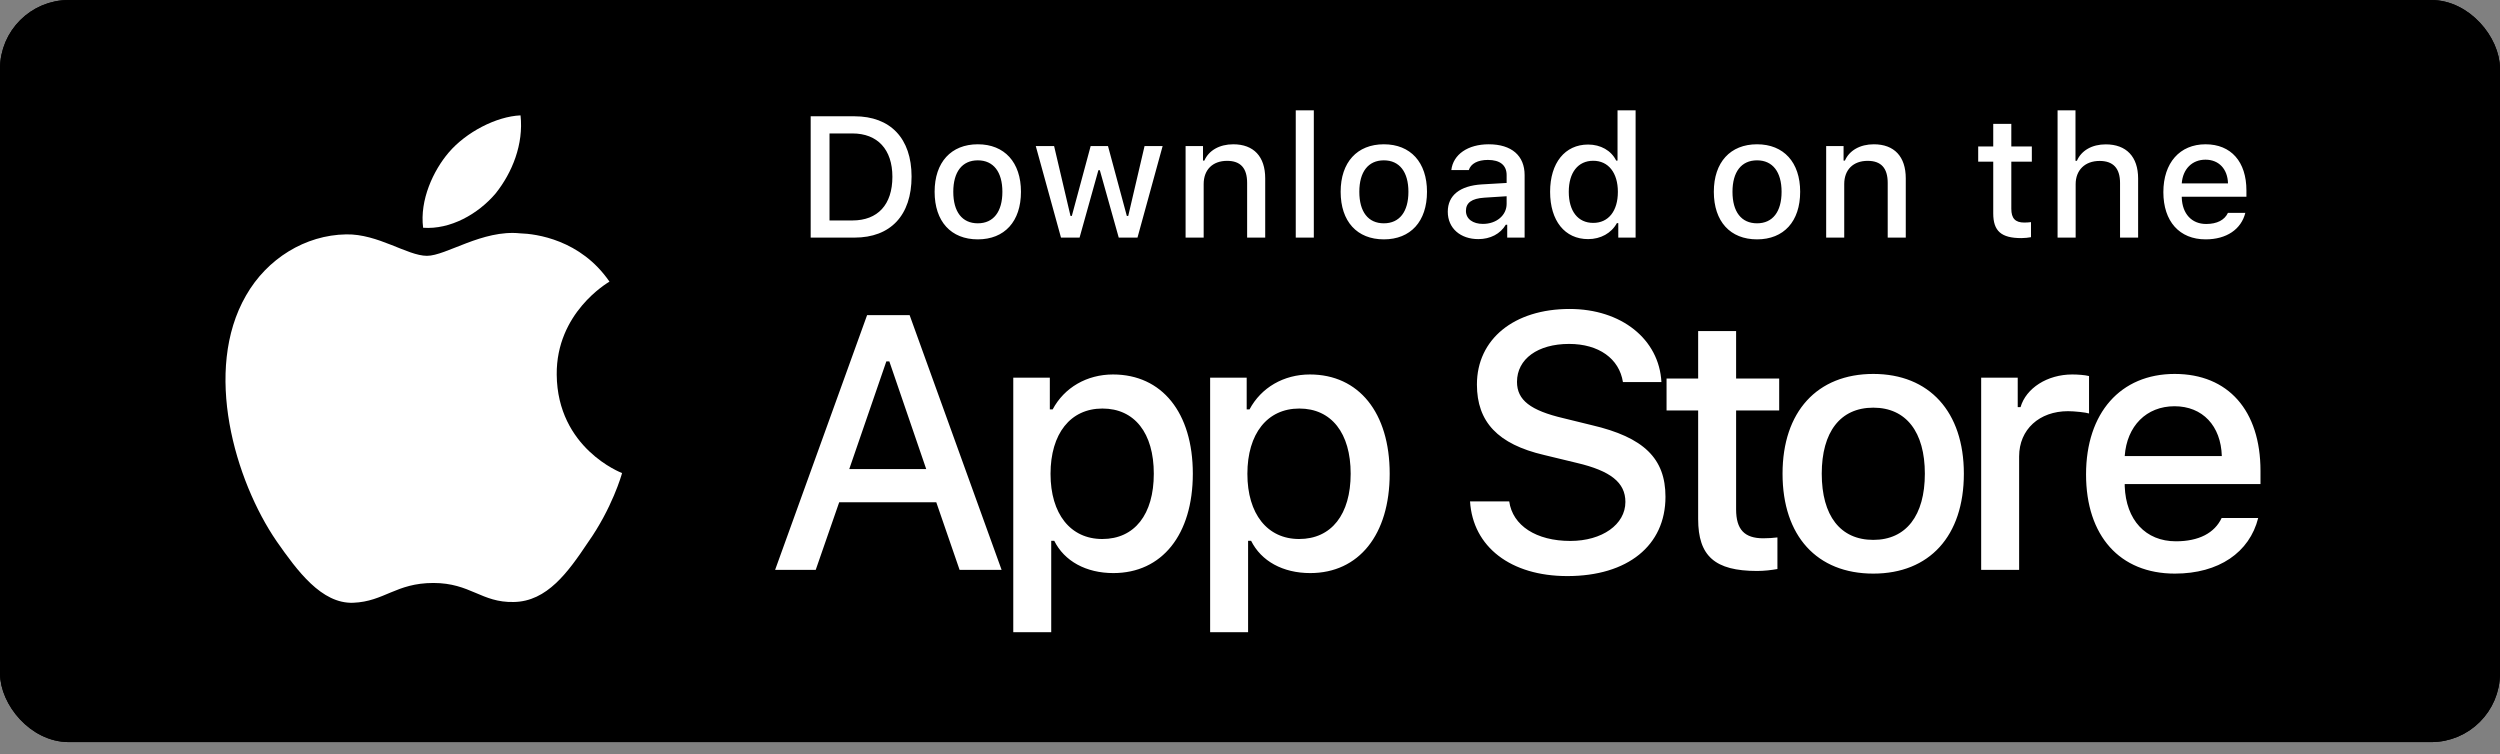 <svg width="169" height="51" viewBox="0 0 169 51" fill="none" xmlns="http://www.w3.org/2000/svg">
<rect x="0" y="0" width="169" height="51" fill="#808080" stroke="none"/>
<g clip-path="url(#clip0)">
<rect x="0.582" y="0.582" width="167.836" height="49.001" rx="4.074" fill="black"/>
<rect x="0.582" y="0.582" width="167.836" height="49.001" rx="4.074" stroke="black" stroke-width="1.164"/>
<rect x="0.582" y="0.582" width="167.836" height="49.001" rx="4.074" stroke="black" stroke-width="1.164"/>
<path fill-rule="evenodd" clip-rule="evenodd" d="M64.869 38.525H67.709L61.491 21.304H58.615L52.397 38.525H55.142L56.729 33.954H63.293L64.869 38.525ZM59.916 24.431H60.119L62.613 31.711H57.409L59.916 24.431ZM75.24 25.314C73.474 25.314 71.946 26.197 71.159 27.677H70.968V25.529H68.497V42.738H71.063V36.556H71.266C71.946 37.929 73.414 38.74 75.264 38.74C78.546 38.74 80.635 36.15 80.635 32.021C80.635 27.892 78.546 25.314 75.24 25.314ZM74.513 36.437C72.364 36.437 71.016 34.742 71.016 32.033C71.016 29.312 72.364 27.617 74.524 27.617C76.697 27.617 77.997 29.276 77.997 32.021C77.997 34.778 76.697 36.437 74.513 36.437ZM88.548 25.314C86.782 25.314 85.254 26.197 84.467 27.677H84.276V25.529H81.805V42.738H84.371V36.556H84.574C85.254 37.929 86.722 38.74 88.572 38.74C91.854 38.74 93.943 36.15 93.943 32.021C93.943 27.892 91.854 25.314 88.548 25.314ZM87.82 36.437C85.672 36.437 84.323 34.742 84.323 32.033C84.323 29.312 85.672 27.617 87.832 27.617C90.004 27.617 91.305 29.276 91.305 32.021C91.305 34.778 90.004 36.437 87.82 36.437ZM99.375 33.895C99.566 36.974 102.131 38.943 105.951 38.943C110.032 38.943 112.586 36.878 112.586 33.584C112.586 30.995 111.13 29.562 107.598 28.739L105.7 28.273C103.456 27.748 102.549 27.044 102.549 25.815C102.549 24.264 103.957 23.249 106.07 23.249C108.075 23.249 109.459 24.24 109.71 25.827H112.312C112.157 22.927 109.603 20.886 106.106 20.886C102.346 20.886 99.84 22.927 99.84 25.994C99.84 28.524 101.26 30.028 104.375 30.756L106.595 31.293C108.875 31.83 109.877 32.618 109.877 33.931C109.877 35.458 108.302 36.568 106.153 36.568C103.85 36.568 102.251 35.53 102.024 33.895H99.375ZM114.795 22.378V25.588H112.659V27.748H114.795V35.088C114.795 37.594 115.929 38.597 118.781 38.597C119.282 38.597 119.748 38.537 120.154 38.466V36.33C119.795 36.365 119.593 36.389 119.199 36.389C117.922 36.389 117.361 35.792 117.361 34.432V27.748H120.273V25.588H117.361V22.378H114.795ZM126.635 36.496C124.403 36.496 123.15 34.861 123.15 32.021C123.15 29.204 124.403 27.558 126.635 27.558C128.855 27.558 130.12 29.204 130.12 32.021C130.12 34.849 128.855 36.496 126.635 36.496ZM126.635 38.776C130.43 38.776 132.757 36.234 132.757 32.021C132.757 27.832 130.418 25.278 126.635 25.278C122.839 25.278 120.5 27.832 120.5 32.021C120.5 36.234 122.827 38.776 126.635 38.776ZM133.927 38.525H136.493V30.852C136.493 29.026 137.866 27.796 139.799 27.796C140.229 27.796 141.017 27.88 141.219 27.951V25.421C140.945 25.35 140.456 25.314 140.086 25.314C138.391 25.314 136.959 26.245 136.589 27.522H136.398V25.529H133.927V38.525ZM146.997 27.462C148.894 27.462 150.135 28.787 150.195 30.828H143.631C143.774 28.799 145.099 27.462 146.997 27.462ZM150.183 35.017C149.706 36.031 148.644 36.592 147.092 36.592C145.039 36.592 143.715 35.148 143.631 32.868V32.725H152.809V31.83C152.809 27.748 150.625 25.278 147.009 25.278C143.345 25.278 141.017 27.916 141.017 32.069C141.017 36.222 143.297 38.776 147.021 38.776C149.992 38.776 152.069 37.344 152.654 35.017H150.183Z" fill="white"/>
<path fill-rule="evenodd" clip-rule="evenodd" d="M54.802 7.861V16.062H57.763C60.206 16.062 61.622 14.556 61.622 11.936C61.622 9.356 60.195 7.861 57.763 7.861H54.802ZM56.075 9.021H57.621C59.32 9.021 60.326 10.1 60.326 11.953C60.326 13.834 59.337 14.903 57.621 14.903H56.075V9.021ZM66.101 15.096C65.038 15.096 64.442 14.317 64.442 12.965C64.442 11.623 65.038 10.839 66.101 10.839C67.158 10.839 67.761 11.623 67.761 12.965C67.761 14.312 67.158 15.096 66.101 15.096ZM66.101 16.181C67.908 16.181 69.017 14.971 69.017 12.965C69.017 10.97 67.903 9.754 66.101 9.754C64.294 9.754 63.18 10.97 63.18 12.965C63.18 14.971 64.288 16.181 66.101 16.181ZM78.594 9.873H77.372L76.269 14.596H76.173L74.9 9.873H73.729L72.456 14.596H72.365L71.257 9.873H70.018L71.723 16.062H72.979L74.252 11.504H74.348L75.627 16.062H76.894L78.594 9.873ZM80.146 16.062H81.368V12.442C81.368 11.476 81.971 10.873 82.954 10.873C83.863 10.873 84.306 11.368 84.306 12.362V16.062H85.528V12.055C85.528 10.584 84.75 9.754 83.369 9.754C82.437 9.754 81.715 10.169 81.414 10.856H81.323V9.873H80.146V16.062ZM87.593 16.062H88.814V7.458H87.593V16.062ZM93.549 15.096C92.487 15.096 91.89 14.317 91.89 12.965C91.89 11.623 92.487 10.839 93.549 10.839C94.606 10.839 95.209 11.623 95.209 12.965C95.209 14.312 94.606 15.096 93.549 15.096ZM93.549 16.181C95.357 16.181 96.465 14.971 96.465 12.965C96.465 10.97 95.351 9.754 93.549 9.754C91.742 9.754 90.628 10.97 90.628 12.965C90.628 14.971 91.737 16.181 93.549 16.181ZM100.245 15.136C99.581 15.136 99.097 14.812 99.097 14.255C99.097 13.709 99.484 13.419 100.336 13.363L101.848 13.266V13.783C101.848 14.55 101.166 15.136 100.245 15.136ZM99.933 16.164C100.745 16.164 101.422 15.812 101.791 15.193H101.888V16.062H103.064V11.834C103.064 10.527 102.189 9.754 100.637 9.754C99.234 9.754 98.234 10.436 98.109 11.498H99.291C99.427 11.061 99.899 10.811 100.581 10.811C101.416 10.811 101.848 11.18 101.848 11.834V12.368L100.171 12.465C98.7 12.556 97.87 13.198 97.87 14.312C97.87 15.443 98.739 16.164 99.933 16.164ZM107.356 16.164C108.209 16.164 108.93 15.761 109.3 15.085H109.396V16.062H110.567V7.458H109.345V10.856H109.254C108.919 10.174 108.203 9.771 107.356 9.771C105.793 9.771 104.787 11.01 104.787 12.965C104.787 14.925 105.782 16.164 107.356 16.164ZM107.703 10.868C108.726 10.868 109.368 11.68 109.368 12.97C109.368 14.266 108.732 15.068 107.703 15.068C106.669 15.068 106.049 14.278 106.049 12.965C106.049 11.663 106.674 10.868 107.703 10.868ZM118.776 15.096C117.713 15.096 117.116 14.317 117.116 12.965C117.116 11.623 117.713 10.839 118.776 10.839C119.833 10.839 120.435 11.623 120.435 12.965C120.435 14.312 119.833 15.096 118.776 15.096ZM118.776 16.181C120.583 16.181 121.691 14.971 121.691 12.965C121.691 10.97 120.577 9.754 118.776 9.754C116.969 9.754 115.855 10.97 115.855 12.965C115.855 14.971 116.963 16.181 118.776 16.181ZM123.449 16.062H124.67V12.442C124.67 11.476 125.273 10.873 126.256 10.873C127.165 10.873 127.609 11.368 127.609 12.362V16.062H128.83V12.055C128.83 10.584 128.052 9.754 126.671 9.754C125.739 9.754 125.017 10.169 124.716 10.856H124.625V9.873H123.449V16.062ZM134.743 8.373V9.902H133.726V10.93H134.743V14.425C134.743 15.619 135.283 16.096 136.642 16.096C136.88 16.096 137.102 16.068 137.295 16.034V15.016C137.125 15.033 137.028 15.045 136.841 15.045C136.232 15.045 135.965 14.761 135.965 14.113V10.93H137.352V9.902H135.965V8.373H134.743ZM139.092 16.062H140.314V12.448C140.314 11.51 140.934 10.879 141.934 10.879C142.855 10.879 143.315 11.379 143.315 12.368V16.062H144.537V12.067C144.537 10.595 143.741 9.759 142.349 9.759C141.417 9.759 140.701 10.174 140.399 10.868H140.303V7.458H139.092V16.062ZM149.09 10.794C149.994 10.794 150.585 11.425 150.613 12.396H147.487C147.556 11.43 148.186 10.794 149.09 10.794ZM150.608 14.391C150.38 14.874 149.874 15.141 149.136 15.141C148.158 15.141 147.527 14.454 147.487 13.368V13.3H151.858V12.874C151.858 10.93 150.818 9.754 149.096 9.754C147.351 9.754 146.243 11.01 146.243 12.988C146.243 14.965 147.328 16.181 149.102 16.181C150.517 16.181 151.505 15.499 151.784 14.391H150.608Z" fill="white"/>
<g clip-path="url(#clip1)">
<path fill-rule="evenodd" clip-rule="evenodd" d="M37.634 25.322C37.597 21.159 41.043 19.134 41.2 19.039C39.249 16.194 36.224 15.805 35.161 15.774C32.62 15.507 30.156 17.294 28.862 17.294C27.542 17.294 25.549 15.8 23.401 15.844C20.637 15.886 18.051 17.487 16.633 19.972C13.706 25.039 15.889 32.485 18.693 36.58C20.096 38.587 21.735 40.826 23.88 40.747C25.979 40.662 26.763 39.409 29.296 39.409C31.805 39.409 32.541 40.747 34.729 40.695C36.982 40.662 38.4 38.682 39.754 36.656C41.375 34.36 42.026 32.093 42.051 31.977C42 31.96 37.678 30.311 37.634 25.322Z" fill="white"/>
<path fill-rule="evenodd" clip-rule="evenodd" d="M33.501 13.08C34.63 11.668 35.402 9.748 35.188 7.799C33.554 7.871 31.511 8.929 30.334 10.309C29.293 11.526 28.363 13.52 28.603 15.396C30.439 15.533 32.323 14.47 33.501 13.08Z" fill="white"/>
</g>
</g>
<defs>
<clipPath id="clip0">
<rect width="169" height="50.165" fill="white"/>
</clipPath>
<clipPath id="clip1">
<rect width="27.003" height="33.055" fill="white" transform="translate(15.131 7.798)"/>
</clipPath>
</defs>
</svg>
